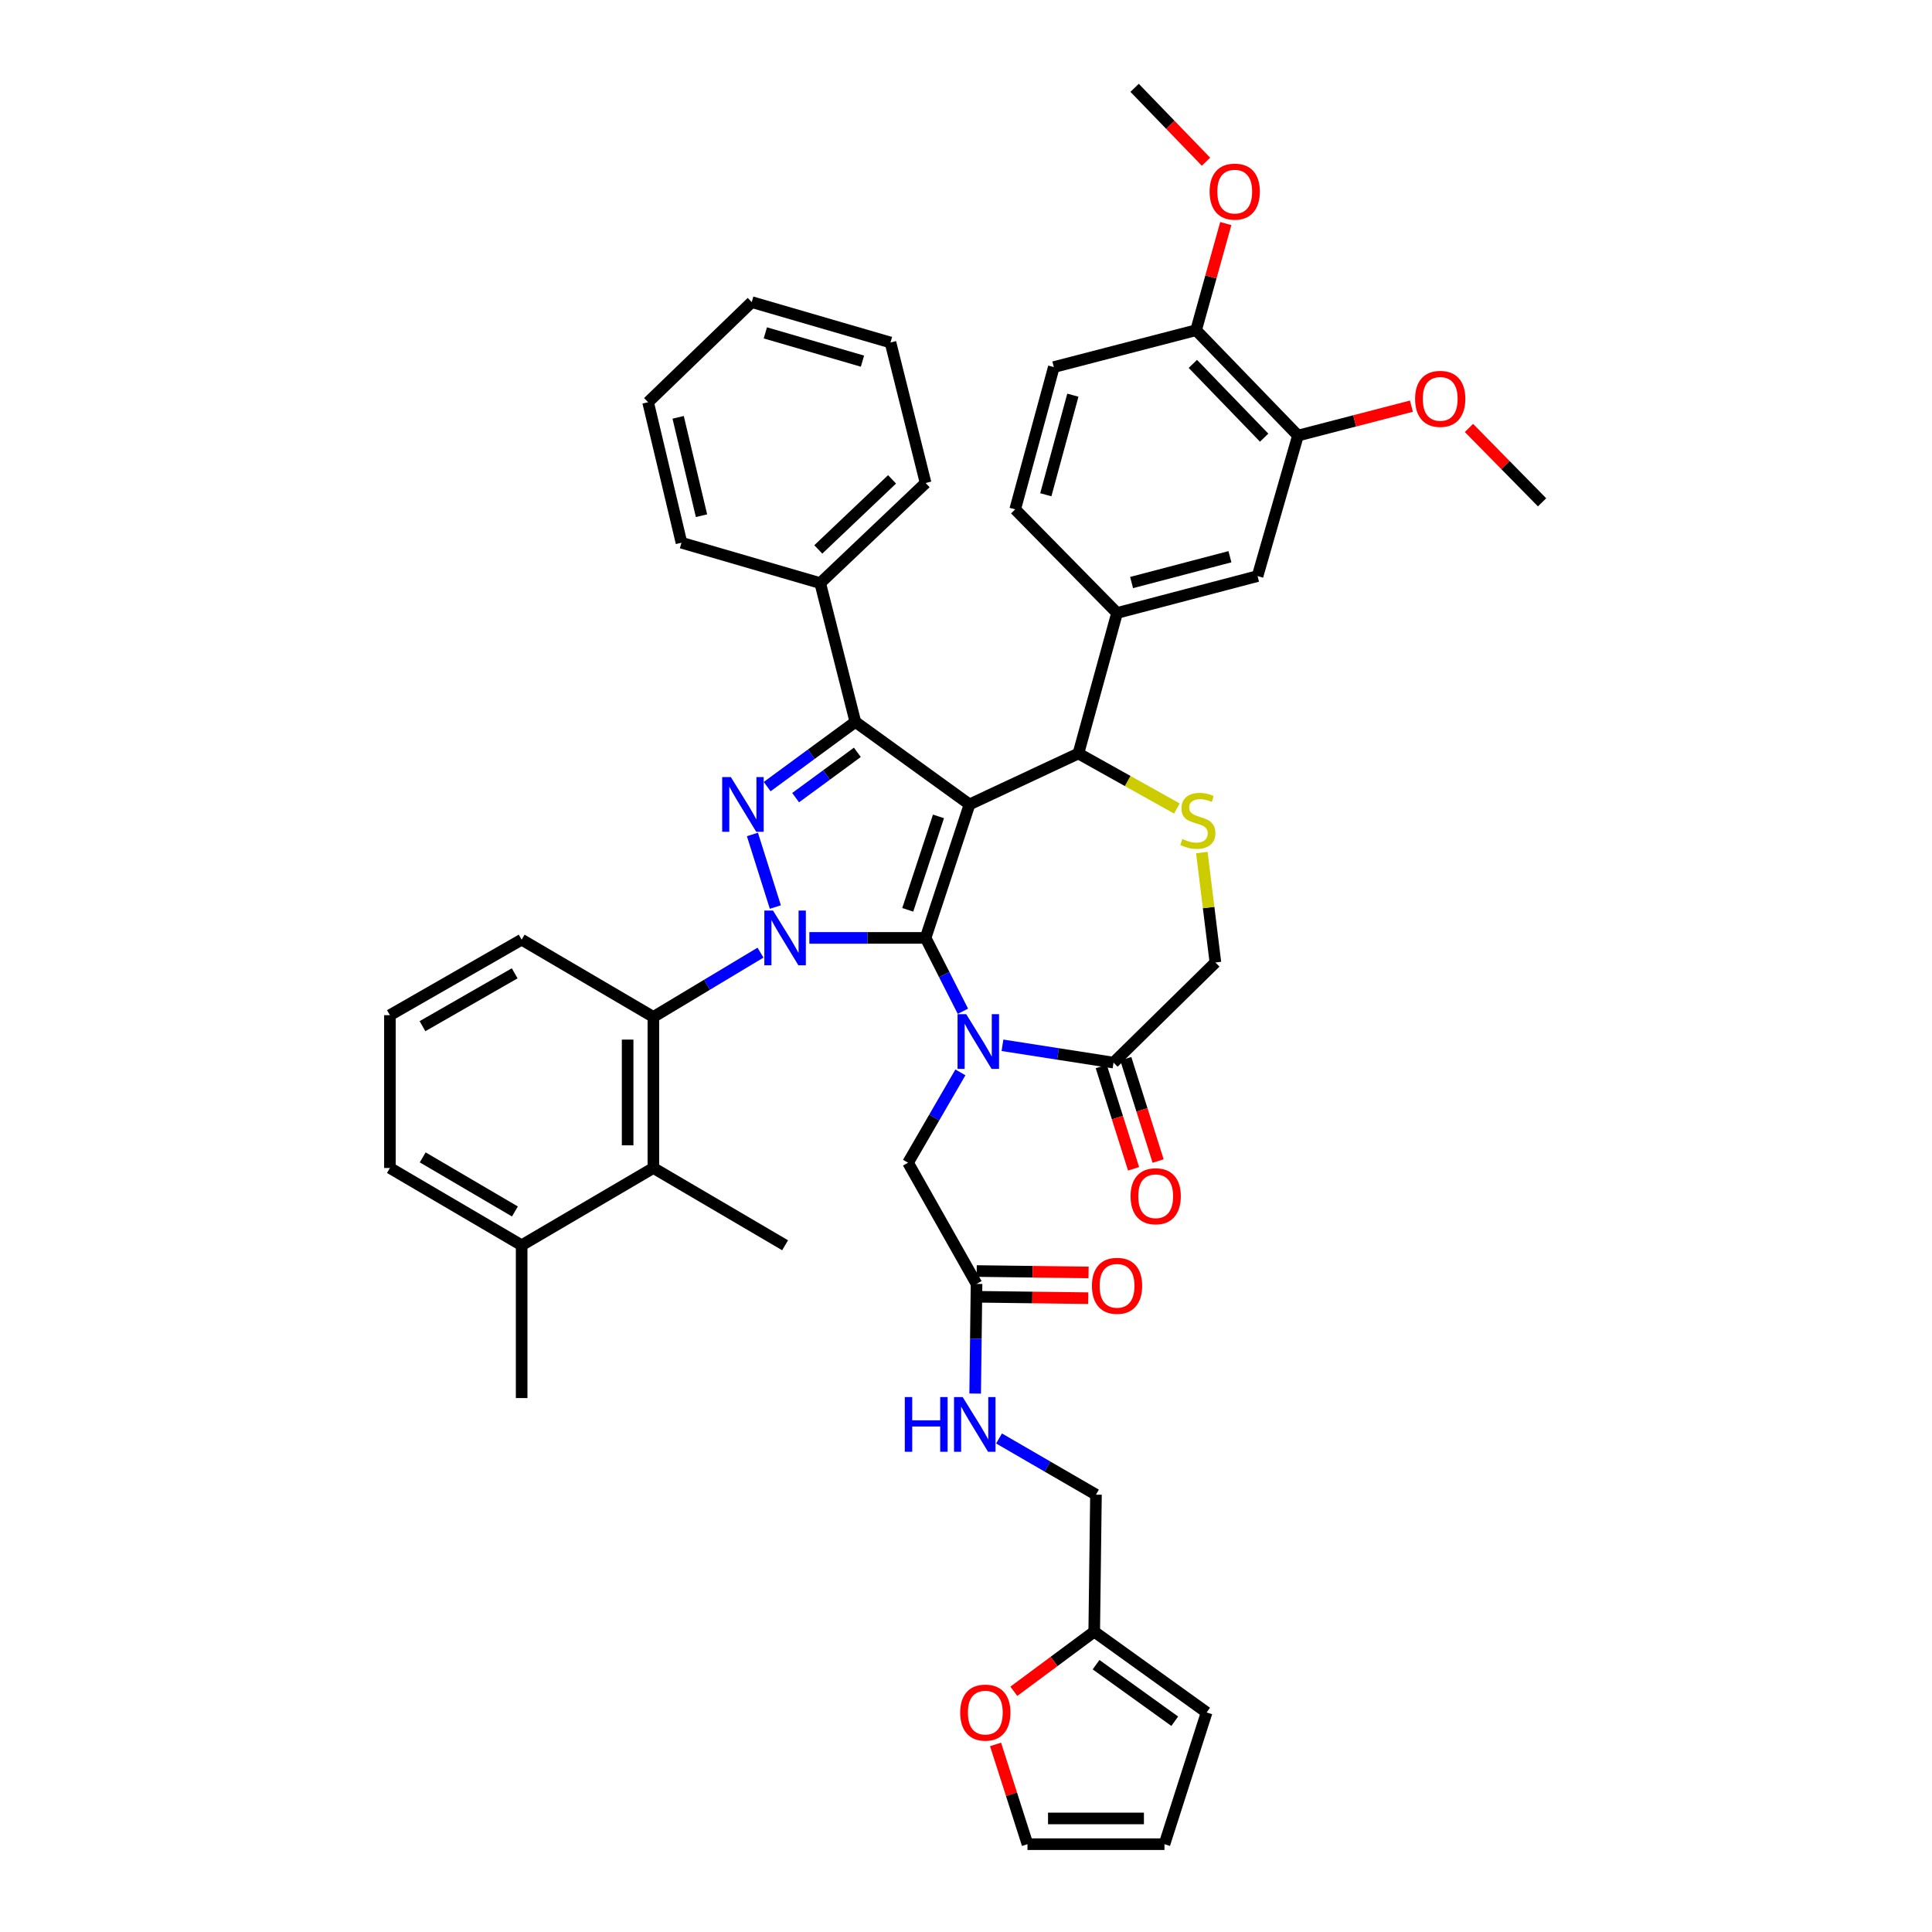 <?xml version='1.0' encoding='iso-8859-1'?>
<svg version='1.1' baseProfile='full'
              xmlns='http://www.w3.org/2000/svg'
                      xmlns:rdkit='http://www.rdkit.org/xml'
                      xmlns:xlink='http://www.w3.org/1999/xlink'
                  xml:space='preserve'
width='1000px' height='1000px' viewBox='0 0 1000 1000'>
<!-- END OF HEADER -->
<rect style='opacity:1.0;fill:#FFFFFF;stroke:none' width='1000' height='1000' x='0' y='0'> </rect>
<path class='bond-0' d='M 393.636,493.092 L 365.91,509.729' style='fill:none;fill-rule:evenodd;stroke:#0000FF;stroke-width:6px;stroke-linecap:butt;stroke-linejoin:miter;stroke-opacity:1' />
<path class='bond-0' d='M 365.91,509.729 L 338.184,526.366' style='fill:none;fill-rule:evenodd;stroke:#000000;stroke-width:6px;stroke-linecap:butt;stroke-linejoin:miter;stroke-opacity:1' />
<path class='bond-1' d='M 418.922,485.455 L 449.006,485.455' style='fill:none;fill-rule:evenodd;stroke:#0000FF;stroke-width:6px;stroke-linecap:butt;stroke-linejoin:miter;stroke-opacity:1' />
<path class='bond-1' d='M 449.006,485.455 L 479.089,485.455' style='fill:none;fill-rule:evenodd;stroke:#000000;stroke-width:6px;stroke-linecap:butt;stroke-linejoin:miter;stroke-opacity:1' />
<path class='bond-2' d='M 401.32,469.484 L 389.455,431.917' style='fill:none;fill-rule:evenodd;stroke:#0000FF;stroke-width:6px;stroke-linecap:butt;stroke-linejoin:miter;stroke-opacity:1' />
<path class='bond-3' d='M 442.73,373.64 L 424.543,301.817' style='fill:none;fill-rule:evenodd;stroke:#000000;stroke-width:6px;stroke-linecap:butt;stroke-linejoin:miter;stroke-opacity:1' />
<path class='bond-4' d='M 442.73,373.64 L 501.821,416.364' style='fill:none;fill-rule:evenodd;stroke:#000000;stroke-width:6px;stroke-linecap:butt;stroke-linejoin:miter;stroke-opacity:1' />
<path class='bond-5' d='M 442.73,373.64 L 419.909,390.396' style='fill:none;fill-rule:evenodd;stroke:#000000;stroke-width:6px;stroke-linecap:butt;stroke-linejoin:miter;stroke-opacity:1' />
<path class='bond-5' d='M 419.909,390.396 L 397.087,407.153' style='fill:none;fill-rule:evenodd;stroke:#0000FF;stroke-width:6px;stroke-linecap:butt;stroke-linejoin:miter;stroke-opacity:1' />
<path class='bond-5' d='M 443.769,389.406 L 427.794,401.136' style='fill:none;fill-rule:evenodd;stroke:#000000;stroke-width:6px;stroke-linecap:butt;stroke-linejoin:miter;stroke-opacity:1' />
<path class='bond-5' d='M 427.794,401.136 L 411.819,412.866' style='fill:none;fill-rule:evenodd;stroke:#0000FF;stroke-width:6px;stroke-linecap:butt;stroke-linejoin:miter;stroke-opacity:1' />
<path class='bond-6' d='M 566.367,844.544 L 545.561,859.978' style='fill:none;fill-rule:evenodd;stroke:#000000;stroke-width:6px;stroke-linecap:butt;stroke-linejoin:miter;stroke-opacity:1' />
<path class='bond-6' d='M 545.561,859.978 L 524.755,875.412' style='fill:none;fill-rule:evenodd;stroke:#FF0000;stroke-width:6px;stroke-linecap:butt;stroke-linejoin:miter;stroke-opacity:1' />
<path class='bond-7' d='M 566.367,844.544 L 624.547,886.358' style='fill:none;fill-rule:evenodd;stroke:#000000;stroke-width:6px;stroke-linecap:butt;stroke-linejoin:miter;stroke-opacity:1' />
<path class='bond-7' d='M 567.318,861.635 L 608.044,890.905' style='fill:none;fill-rule:evenodd;stroke:#000000;stroke-width:6px;stroke-linecap:butt;stroke-linejoin:miter;stroke-opacity:1' />
<path class='bond-8' d='M 566.367,844.544 L 567.27,773.632' style='fill:none;fill-rule:evenodd;stroke:#000000;stroke-width:6px;stroke-linecap:butt;stroke-linejoin:miter;stroke-opacity:1' />
<path class='bond-9' d='M 501.821,416.364 L 479.089,485.455' style='fill:none;fill-rule:evenodd;stroke:#000000;stroke-width:6px;stroke-linecap:butt;stroke-linejoin:miter;stroke-opacity:1' />
<path class='bond-9' d='M 485.755,422.564 L 469.843,470.927' style='fill:none;fill-rule:evenodd;stroke:#000000;stroke-width:6px;stroke-linecap:butt;stroke-linejoin:miter;stroke-opacity:1' />
<path class='bond-10' d='M 501.821,416.364 L 558.18,389.998' style='fill:none;fill-rule:evenodd;stroke:#000000;stroke-width:6px;stroke-linecap:butt;stroke-linejoin:miter;stroke-opacity:1' />
<path class='bond-11' d='M 479.089,485.455 L 488.744,504.44' style='fill:none;fill-rule:evenodd;stroke:#000000;stroke-width:6px;stroke-linecap:butt;stroke-linejoin:miter;stroke-opacity:1' />
<path class='bond-11' d='M 488.744,504.44 L 498.4,523.426' style='fill:none;fill-rule:evenodd;stroke:#0000FF;stroke-width:6px;stroke-linecap:butt;stroke-linejoin:miter;stroke-opacity:1' />
<path class='bond-12' d='M 518.877,541.04 L 547.618,545.521' style='fill:none;fill-rule:evenodd;stroke:#0000FF;stroke-width:6px;stroke-linecap:butt;stroke-linejoin:miter;stroke-opacity:1' />
<path class='bond-12' d='M 547.618,545.521 L 576.36,550.001' style='fill:none;fill-rule:evenodd;stroke:#000000;stroke-width:6px;stroke-linecap:butt;stroke-linejoin:miter;stroke-opacity:1' />
<path class='bond-13' d='M 497.105,555.063 L 483.552,578.439' style='fill:none;fill-rule:evenodd;stroke:#0000FF;stroke-width:6px;stroke-linecap:butt;stroke-linejoin:miter;stroke-opacity:1' />
<path class='bond-13' d='M 483.552,578.439 L 469.999,601.815' style='fill:none;fill-rule:evenodd;stroke:#000000;stroke-width:6px;stroke-linecap:butt;stroke-linejoin:miter;stroke-opacity:1' />
<path class='bond-14' d='M 576.36,550.001 L 629.092,498.179' style='fill:none;fill-rule:evenodd;stroke:#000000;stroke-width:6px;stroke-linecap:butt;stroke-linejoin:miter;stroke-opacity:1' />
<path class='bond-15' d='M 570.007,552.007 L 578.37,578.487' style='fill:none;fill-rule:evenodd;stroke:#000000;stroke-width:6px;stroke-linecap:butt;stroke-linejoin:miter;stroke-opacity:1' />
<path class='bond-15' d='M 578.37,578.487 L 586.733,604.967' style='fill:none;fill-rule:evenodd;stroke:#FF0000;stroke-width:6px;stroke-linecap:butt;stroke-linejoin:miter;stroke-opacity:1' />
<path class='bond-15' d='M 582.712,547.995 L 591.075,574.474' style='fill:none;fill-rule:evenodd;stroke:#000000;stroke-width:6px;stroke-linecap:butt;stroke-linejoin:miter;stroke-opacity:1' />
<path class='bond-15' d='M 591.075,574.474 L 599.439,600.954' style='fill:none;fill-rule:evenodd;stroke:#FF0000;stroke-width:6px;stroke-linecap:butt;stroke-linejoin:miter;stroke-opacity:1' />
<path class='bond-16' d='M 629.092,498.179 L 625.58,469.729' style='fill:none;fill-rule:evenodd;stroke:#000000;stroke-width:6px;stroke-linecap:butt;stroke-linejoin:miter;stroke-opacity:1' />
<path class='bond-16' d='M 625.58,469.729 L 622.068,441.278' style='fill:none;fill-rule:evenodd;stroke:#CCCC00;stroke-width:6px;stroke-linecap:butt;stroke-linejoin:miter;stroke-opacity:1' />
<path class='bond-17' d='M 609.152,418.48 L 583.666,404.239' style='fill:none;fill-rule:evenodd;stroke:#CCCC00;stroke-width:6px;stroke-linecap:butt;stroke-linejoin:miter;stroke-opacity:1' />
<path class='bond-17' d='M 583.666,404.239 L 558.18,389.998' style='fill:none;fill-rule:evenodd;stroke:#000000;stroke-width:6px;stroke-linecap:butt;stroke-linejoin:miter;stroke-opacity:1' />
<path class='bond-18' d='M 558.18,389.998 L 578.181,317.273' style='fill:none;fill-rule:evenodd;stroke:#000000;stroke-width:6px;stroke-linecap:butt;stroke-linejoin:miter;stroke-opacity:1' />
<path class='bond-19' d='M 469.999,601.815 L 505.455,664.548' style='fill:none;fill-rule:evenodd;stroke:#000000;stroke-width:6px;stroke-linecap:butt;stroke-linejoin:miter;stroke-opacity:1' />
<path class='bond-20' d='M 505.373,671.209 L 534.326,671.569' style='fill:none;fill-rule:evenodd;stroke:#000000;stroke-width:6px;stroke-linecap:butt;stroke-linejoin:miter;stroke-opacity:1' />
<path class='bond-20' d='M 534.326,671.569 L 563.28,671.928' style='fill:none;fill-rule:evenodd;stroke:#FF0000;stroke-width:6px;stroke-linecap:butt;stroke-linejoin:miter;stroke-opacity:1' />
<path class='bond-20' d='M 505.538,657.886 L 534.491,658.246' style='fill:none;fill-rule:evenodd;stroke:#000000;stroke-width:6px;stroke-linecap:butt;stroke-linejoin:miter;stroke-opacity:1' />
<path class='bond-20' d='M 534.491,658.246 L 563.445,658.605' style='fill:none;fill-rule:evenodd;stroke:#FF0000;stroke-width:6px;stroke-linecap:butt;stroke-linejoin:miter;stroke-opacity:1' />
<path class='bond-21' d='M 505.455,664.548 L 505.1,692.921' style='fill:none;fill-rule:evenodd;stroke:#000000;stroke-width:6px;stroke-linecap:butt;stroke-linejoin:miter;stroke-opacity:1' />
<path class='bond-21' d='M 505.1,692.921 L 504.745,721.295' style='fill:none;fill-rule:evenodd;stroke:#0000FF;stroke-width:6px;stroke-linecap:butt;stroke-linejoin:miter;stroke-opacity:1' />
<path class='bond-22' d='M 517.097,744.549 L 542.184,759.09' style='fill:none;fill-rule:evenodd;stroke:#0000FF;stroke-width:6px;stroke-linecap:butt;stroke-linejoin:miter;stroke-opacity:1' />
<path class='bond-22' d='M 542.184,759.09 L 567.27,773.632' style='fill:none;fill-rule:evenodd;stroke:#000000;stroke-width:6px;stroke-linecap:butt;stroke-linejoin:miter;stroke-opacity:1' />
<path class='bond-23' d='M 515.296,902.908 L 523.559,928.727' style='fill:none;fill-rule:evenodd;stroke:#FF0000;stroke-width:6px;stroke-linecap:butt;stroke-linejoin:miter;stroke-opacity:1' />
<path class='bond-23' d='M 523.559,928.727 L 531.821,954.545' style='fill:none;fill-rule:evenodd;stroke:#000000;stroke-width:6px;stroke-linecap:butt;stroke-linejoin:miter;stroke-opacity:1' />
<path class='bond-24' d='M 624.547,886.358 L 602.726,954.545' style='fill:none;fill-rule:evenodd;stroke:#000000;stroke-width:6px;stroke-linecap:butt;stroke-linejoin:miter;stroke-opacity:1' />
<path class='bond-25' d='M 531.821,954.545 L 602.726,954.545' style='fill:none;fill-rule:evenodd;stroke:#000000;stroke-width:6px;stroke-linecap:butt;stroke-linejoin:miter;stroke-opacity:1' />
<path class='bond-25' d='M 542.457,941.222 L 592.09,941.222' style='fill:none;fill-rule:evenodd;stroke:#000000;stroke-width:6px;stroke-linecap:butt;stroke-linejoin:miter;stroke-opacity:1' />
<path class='bond-26' d='M 671.817,225.458 L 619.092,170.912' style='fill:none;fill-rule:evenodd;stroke:#000000;stroke-width:6px;stroke-linecap:butt;stroke-linejoin:miter;stroke-opacity:1' />
<path class='bond-26' d='M 654.328,226.536 L 617.421,188.354' style='fill:none;fill-rule:evenodd;stroke:#000000;stroke-width:6px;stroke-linecap:butt;stroke-linejoin:miter;stroke-opacity:1' />
<path class='bond-27' d='M 671.817,225.458 L 650.906,298.183' style='fill:none;fill-rule:evenodd;stroke:#000000;stroke-width:6px;stroke-linecap:butt;stroke-linejoin:miter;stroke-opacity:1' />
<path class='bond-28' d='M 671.817,225.458 L 701.183,217.844' style='fill:none;fill-rule:evenodd;stroke:#000000;stroke-width:6px;stroke-linecap:butt;stroke-linejoin:miter;stroke-opacity:1' />
<path class='bond-28' d='M 701.183,217.844 L 730.55,210.231' style='fill:none;fill-rule:evenodd;stroke:#FF0000;stroke-width:6px;stroke-linecap:butt;stroke-linejoin:miter;stroke-opacity:1' />
<path class='bond-29' d='M 619.092,170.912 L 545.456,190.002' style='fill:none;fill-rule:evenodd;stroke:#000000;stroke-width:6px;stroke-linecap:butt;stroke-linejoin:miter;stroke-opacity:1' />
<path class='bond-30' d='M 619.092,170.912 L 626.777,143.316' style='fill:none;fill-rule:evenodd;stroke:#000000;stroke-width:6px;stroke-linecap:butt;stroke-linejoin:miter;stroke-opacity:1' />
<path class='bond-30' d='M 626.777,143.316 L 634.462,115.721' style='fill:none;fill-rule:evenodd;stroke:#FF0000;stroke-width:6px;stroke-linecap:butt;stroke-linejoin:miter;stroke-opacity:1' />
<path class='bond-31' d='M 650.906,298.183 L 578.181,317.273' style='fill:none;fill-rule:evenodd;stroke:#000000;stroke-width:6px;stroke-linecap:butt;stroke-linejoin:miter;stroke-opacity:1' />
<path class='bond-31' d='M 636.614,288.159 L 585.707,301.522' style='fill:none;fill-rule:evenodd;stroke:#000000;stroke-width:6px;stroke-linecap:butt;stroke-linejoin:miter;stroke-opacity:1' />
<path class='bond-32' d='M 338.184,604.547 L 338.184,526.366' style='fill:none;fill-rule:evenodd;stroke:#000000;stroke-width:6px;stroke-linecap:butt;stroke-linejoin:miter;stroke-opacity:1' />
<path class='bond-32' d='M 324.86,592.82 L 324.86,538.093' style='fill:none;fill-rule:evenodd;stroke:#000000;stroke-width:6px;stroke-linecap:butt;stroke-linejoin:miter;stroke-opacity:1' />
<path class='bond-33' d='M 338.184,604.547 L 270.003,644.547' style='fill:none;fill-rule:evenodd;stroke:#000000;stroke-width:6px;stroke-linecap:butt;stroke-linejoin:miter;stroke-opacity:1' />
<path class='bond-34' d='M 338.184,604.547 L 406.364,644.547' style='fill:none;fill-rule:evenodd;stroke:#000000;stroke-width:6px;stroke-linecap:butt;stroke-linejoin:miter;stroke-opacity:1' />
<path class='bond-35' d='M 338.184,526.366 L 270.003,486.365' style='fill:none;fill-rule:evenodd;stroke:#000000;stroke-width:6px;stroke-linecap:butt;stroke-linejoin:miter;stroke-opacity:1' />
<path class='bond-36' d='M 424.543,301.817 L 479.089,250.003' style='fill:none;fill-rule:evenodd;stroke:#000000;stroke-width:6px;stroke-linecap:butt;stroke-linejoin:miter;stroke-opacity:1' />
<path class='bond-36' d='M 423.549,284.385 L 461.731,248.115' style='fill:none;fill-rule:evenodd;stroke:#000000;stroke-width:6px;stroke-linecap:butt;stroke-linejoin:miter;stroke-opacity:1' />
<path class='bond-37' d='M 424.543,301.817 L 352.729,280.914' style='fill:none;fill-rule:evenodd;stroke:#000000;stroke-width:6px;stroke-linecap:butt;stroke-linejoin:miter;stroke-opacity:1' />
<path class='bond-38' d='M 479.089,250.003 L 460.91,177.278' style='fill:none;fill-rule:evenodd;stroke:#000000;stroke-width:6px;stroke-linecap:butt;stroke-linejoin:miter;stroke-opacity:1' />
<path class='bond-39' d='M 352.729,280.914 L 335.452,208.181' style='fill:none;fill-rule:evenodd;stroke:#000000;stroke-width:6px;stroke-linecap:butt;stroke-linejoin:miter;stroke-opacity:1' />
<path class='bond-39' d='M 363.1,266.925 L 351.007,216.012' style='fill:none;fill-rule:evenodd;stroke:#000000;stroke-width:6px;stroke-linecap:butt;stroke-linejoin:miter;stroke-opacity:1' />
<path class='bond-40' d='M 460.91,177.278 L 389.095,156.367' style='fill:none;fill-rule:evenodd;stroke:#000000;stroke-width:6px;stroke-linecap:butt;stroke-linejoin:miter;stroke-opacity:1' />
<path class='bond-40' d='M 446.413,186.934 L 396.142,172.296' style='fill:none;fill-rule:evenodd;stroke:#000000;stroke-width:6px;stroke-linecap:butt;stroke-linejoin:miter;stroke-opacity:1' />
<path class='bond-41' d='M 335.452,208.181 L 389.095,156.367' style='fill:none;fill-rule:evenodd;stroke:#000000;stroke-width:6px;stroke-linecap:butt;stroke-linejoin:miter;stroke-opacity:1' />
<path class='bond-42' d='M 270.003,644.547 L 201.823,604.547' style='fill:none;fill-rule:evenodd;stroke:#000000;stroke-width:6px;stroke-linecap:butt;stroke-linejoin:miter;stroke-opacity:1' />
<path class='bond-42' d='M 266.518,627.055 L 218.792,599.055' style='fill:none;fill-rule:evenodd;stroke:#000000;stroke-width:6px;stroke-linecap:butt;stroke-linejoin:miter;stroke-opacity:1' />
<path class='bond-43' d='M 270.003,644.547 L 270.003,723.638' style='fill:none;fill-rule:evenodd;stroke:#000000;stroke-width:6px;stroke-linecap:butt;stroke-linejoin:miter;stroke-opacity:1' />
<path class='bond-44' d='M 201.823,525.456 L 201.823,604.547' style='fill:none;fill-rule:evenodd;stroke:#000000;stroke-width:6px;stroke-linecap:butt;stroke-linejoin:miter;stroke-opacity:1' />
<path class='bond-45' d='M 201.823,525.456 L 270.003,486.365' style='fill:none;fill-rule:evenodd;stroke:#000000;stroke-width:6px;stroke-linecap:butt;stroke-linejoin:miter;stroke-opacity:1' />
<path class='bond-45' d='M 218.677,531.151 L 266.403,503.788' style='fill:none;fill-rule:evenodd;stroke:#000000;stroke-width:6px;stroke-linecap:butt;stroke-linejoin:miter;stroke-opacity:1' />
<path class='bond-46' d='M 545.456,190.002 L 525.456,263.638' style='fill:none;fill-rule:evenodd;stroke:#000000;stroke-width:6px;stroke-linecap:butt;stroke-linejoin:miter;stroke-opacity:1' />
<path class='bond-46' d='M 555.314,204.54 L 541.314,256.085' style='fill:none;fill-rule:evenodd;stroke:#000000;stroke-width:6px;stroke-linecap:butt;stroke-linejoin:miter;stroke-opacity:1' />
<path class='bond-47' d='M 578.181,317.273 L 525.456,263.638' style='fill:none;fill-rule:evenodd;stroke:#000000;stroke-width:6px;stroke-linecap:butt;stroke-linejoin:miter;stroke-opacity:1' />
<path class='bond-48' d='M 760.332,221.505 L 779.255,240.754' style='fill:none;fill-rule:evenodd;stroke:#FF0000;stroke-width:6px;stroke-linecap:butt;stroke-linejoin:miter;stroke-opacity:1' />
<path class='bond-48' d='M 779.255,240.754 L 798.177,260.003' style='fill:none;fill-rule:evenodd;stroke:#000000;stroke-width:6px;stroke-linecap:butt;stroke-linejoin:miter;stroke-opacity:1' />
<path class='bond-49' d='M 624.227,83.71 L 605.749,64.582' style='fill:none;fill-rule:evenodd;stroke:#FF0000;stroke-width:6px;stroke-linecap:butt;stroke-linejoin:miter;stroke-opacity:1' />
<path class='bond-49' d='M 605.749,64.582 L 587.27,45.455' style='fill:none;fill-rule:evenodd;stroke:#000000;stroke-width:6px;stroke-linecap:butt;stroke-linejoin:miter;stroke-opacity:1' />
<path  class='atom-0' d='M 400.104 471.295
L 409.384 486.295
Q 410.304 487.775, 411.784 490.455
Q 413.264 493.135, 413.344 493.295
L 413.344 471.295
L 417.104 471.295
L 417.104 499.615
L 413.224 499.615
L 403.264 483.215
Q 402.104 481.295, 400.864 479.095
Q 399.664 476.895, 399.304 476.215
L 399.304 499.615
L 395.624 499.615
L 395.624 471.295
L 400.104 471.295
' fill='#0000FF'/>
<path  class='atom-2' d='M 378.283 402.204
L 387.563 417.204
Q 388.483 418.684, 389.963 421.364
Q 391.443 424.044, 391.523 424.204
L 391.523 402.204
L 395.283 402.204
L 395.283 430.524
L 391.403 430.524
L 381.443 414.124
Q 380.283 412.204, 379.043 410.004
Q 377.843 407.804, 377.483 407.124
L 377.483 430.524
L 373.803 430.524
L 373.803 402.204
L 378.283 402.204
' fill='#0000FF'/>
<path  class='atom-6' d='M 500.106 524.93
L 509.386 539.93
Q 510.306 541.41, 511.786 544.09
Q 513.266 546.77, 513.346 546.93
L 513.346 524.93
L 517.106 524.93
L 517.106 553.25
L 513.226 553.25
L 503.266 536.85
Q 502.106 534.93, 500.866 532.73
Q 499.666 530.53, 499.306 529.85
L 499.306 553.25
L 495.626 553.25
L 495.626 524.93
L 500.106 524.93
' fill='#0000FF'/>
<path  class='atom-9' d='M 612.002 434.263
Q 612.322 434.383, 613.642 434.943
Q 614.962 435.503, 616.402 435.863
Q 617.882 436.183, 619.322 436.183
Q 622.002 436.183, 623.562 434.903
Q 625.122 433.583, 625.122 431.303
Q 625.122 429.743, 624.322 428.783
Q 623.562 427.823, 622.362 427.303
Q 621.162 426.783, 619.162 426.183
Q 616.642 425.423, 615.122 424.703
Q 613.642 423.983, 612.562 422.463
Q 611.522 420.943, 611.522 418.383
Q 611.522 414.823, 613.922 412.623
Q 616.362 410.423, 621.162 410.423
Q 624.442 410.423, 628.162 411.983
L 627.242 415.063
Q 623.842 413.663, 621.282 413.663
Q 618.522 413.663, 617.002 414.823
Q 615.482 415.943, 615.522 417.903
Q 615.522 419.423, 616.282 420.343
Q 617.082 421.263, 618.202 421.783
Q 619.362 422.303, 621.282 422.903
Q 623.842 423.703, 625.362 424.503
Q 626.882 425.303, 627.962 426.943
Q 629.082 428.543, 629.082 431.303
Q 629.082 435.223, 626.442 437.343
Q 623.842 439.423, 619.482 439.423
Q 616.962 439.423, 615.042 438.863
Q 613.162 438.343, 610.922 437.423
L 612.002 434.263
' fill='#CCCC00'/>
<path  class='atom-11' d='M 585.181 619.172
Q 585.181 612.372, 588.541 608.572
Q 591.901 604.772, 598.181 604.772
Q 604.461 604.772, 607.821 608.572
Q 611.181 612.372, 611.181 619.172
Q 611.181 626.052, 607.781 629.972
Q 604.381 633.852, 598.181 633.852
Q 591.941 633.852, 588.541 629.972
Q 585.181 626.092, 585.181 619.172
M 598.181 630.652
Q 602.501 630.652, 604.821 627.772
Q 607.181 624.852, 607.181 619.172
Q 607.181 613.612, 604.821 610.812
Q 602.501 607.972, 598.181 607.972
Q 593.861 607.972, 591.501 610.772
Q 589.181 613.572, 589.181 619.172
Q 589.181 624.892, 591.501 627.772
Q 593.861 630.652, 598.181 630.652
' fill='#FF0000'/>
<path  class='atom-14' d='M 565.181 665.531
Q 565.181 658.731, 568.541 654.931
Q 571.901 651.131, 578.181 651.131
Q 584.461 651.131, 587.821 654.931
Q 591.181 658.731, 591.181 665.531
Q 591.181 672.411, 587.781 676.331
Q 584.381 680.211, 578.181 680.211
Q 571.941 680.211, 568.541 676.331
Q 565.181 672.451, 565.181 665.531
M 578.181 677.011
Q 582.501 677.011, 584.821 674.131
Q 587.181 671.211, 587.181 665.531
Q 587.181 659.971, 584.821 657.171
Q 582.501 654.331, 578.181 654.331
Q 573.861 654.331, 571.501 657.131
Q 569.181 659.931, 569.181 665.531
Q 569.181 671.251, 571.501 674.131
Q 573.861 677.011, 578.181 677.011
' fill='#FF0000'/>
<path  class='atom-15' d='M 468.325 723.113
L 472.165 723.113
L 472.165 735.153
L 486.645 735.153
L 486.645 723.113
L 490.485 723.113
L 490.485 751.433
L 486.645 751.433
L 486.645 738.353
L 472.165 738.353
L 472.165 751.433
L 468.325 751.433
L 468.325 723.113
' fill='#0000FF'/>
<path  class='atom-15' d='M 498.285 723.113
L 507.565 738.113
Q 508.485 739.593, 509.965 742.273
Q 511.445 744.953, 511.525 745.113
L 511.525 723.113
L 515.285 723.113
L 515.285 751.433
L 511.405 751.433
L 501.445 735.033
Q 500.285 733.113, 499.045 730.913
Q 497.845 728.713, 497.485 728.033
L 497.485 751.433
L 493.805 751.433
L 493.805 723.113
L 498.285 723.113
' fill='#0000FF'/>
<path  class='atom-16' d='M 497 886.438
Q 497 879.638, 500.36 875.838
Q 503.72 872.038, 510 872.038
Q 516.28 872.038, 519.64 875.838
Q 523 879.638, 523 886.438
Q 523 893.318, 519.6 897.238
Q 516.2 901.118, 510 901.118
Q 503.76 901.118, 500.36 897.238
Q 497 893.358, 497 886.438
M 510 897.918
Q 514.32 897.918, 516.64 895.038
Q 519 892.118, 519 886.438
Q 519 880.878, 516.64 878.078
Q 514.32 875.238, 510 875.238
Q 505.68 875.238, 503.32 878.038
Q 501 880.838, 501 886.438
Q 501 892.158, 503.32 895.038
Q 505.68 897.918, 510 897.918
' fill='#FF0000'/>
<path  class='atom-39' d='M 732.452 206.448
Q 732.452 199.648, 735.812 195.848
Q 739.172 192.048, 745.452 192.048
Q 751.732 192.048, 755.092 195.848
Q 758.452 199.648, 758.452 206.448
Q 758.452 213.328, 755.052 217.248
Q 751.652 221.128, 745.452 221.128
Q 739.212 221.128, 735.812 217.248
Q 732.452 213.368, 732.452 206.448
M 745.452 217.928
Q 749.772 217.928, 752.092 215.048
Q 754.452 212.128, 754.452 206.448
Q 754.452 200.888, 752.092 198.088
Q 749.772 195.248, 745.452 195.248
Q 741.132 195.248, 738.772 198.048
Q 736.452 200.848, 736.452 206.448
Q 736.452 212.168, 738.772 215.048
Q 741.132 217.928, 745.452 217.928
' fill='#FF0000'/>
<path  class='atom-40' d='M 626.092 99.177
Q 626.092 92.377, 629.452 88.577
Q 632.812 84.777, 639.092 84.777
Q 645.372 84.777, 648.732 88.577
Q 652.092 92.377, 652.092 99.177
Q 652.092 106.057, 648.692 109.977
Q 645.292 113.857, 639.092 113.857
Q 632.852 113.857, 629.452 109.977
Q 626.092 106.097, 626.092 99.177
M 639.092 110.657
Q 643.412 110.657, 645.732 107.777
Q 648.092 104.857, 648.092 99.177
Q 648.092 93.617, 645.732 90.817
Q 643.412 87.977, 639.092 87.977
Q 634.772 87.977, 632.412 90.777
Q 630.092 93.577, 630.092 99.177
Q 630.092 104.897, 632.412 107.777
Q 634.772 110.657, 639.092 110.657
' fill='#FF0000'/>
</svg>
